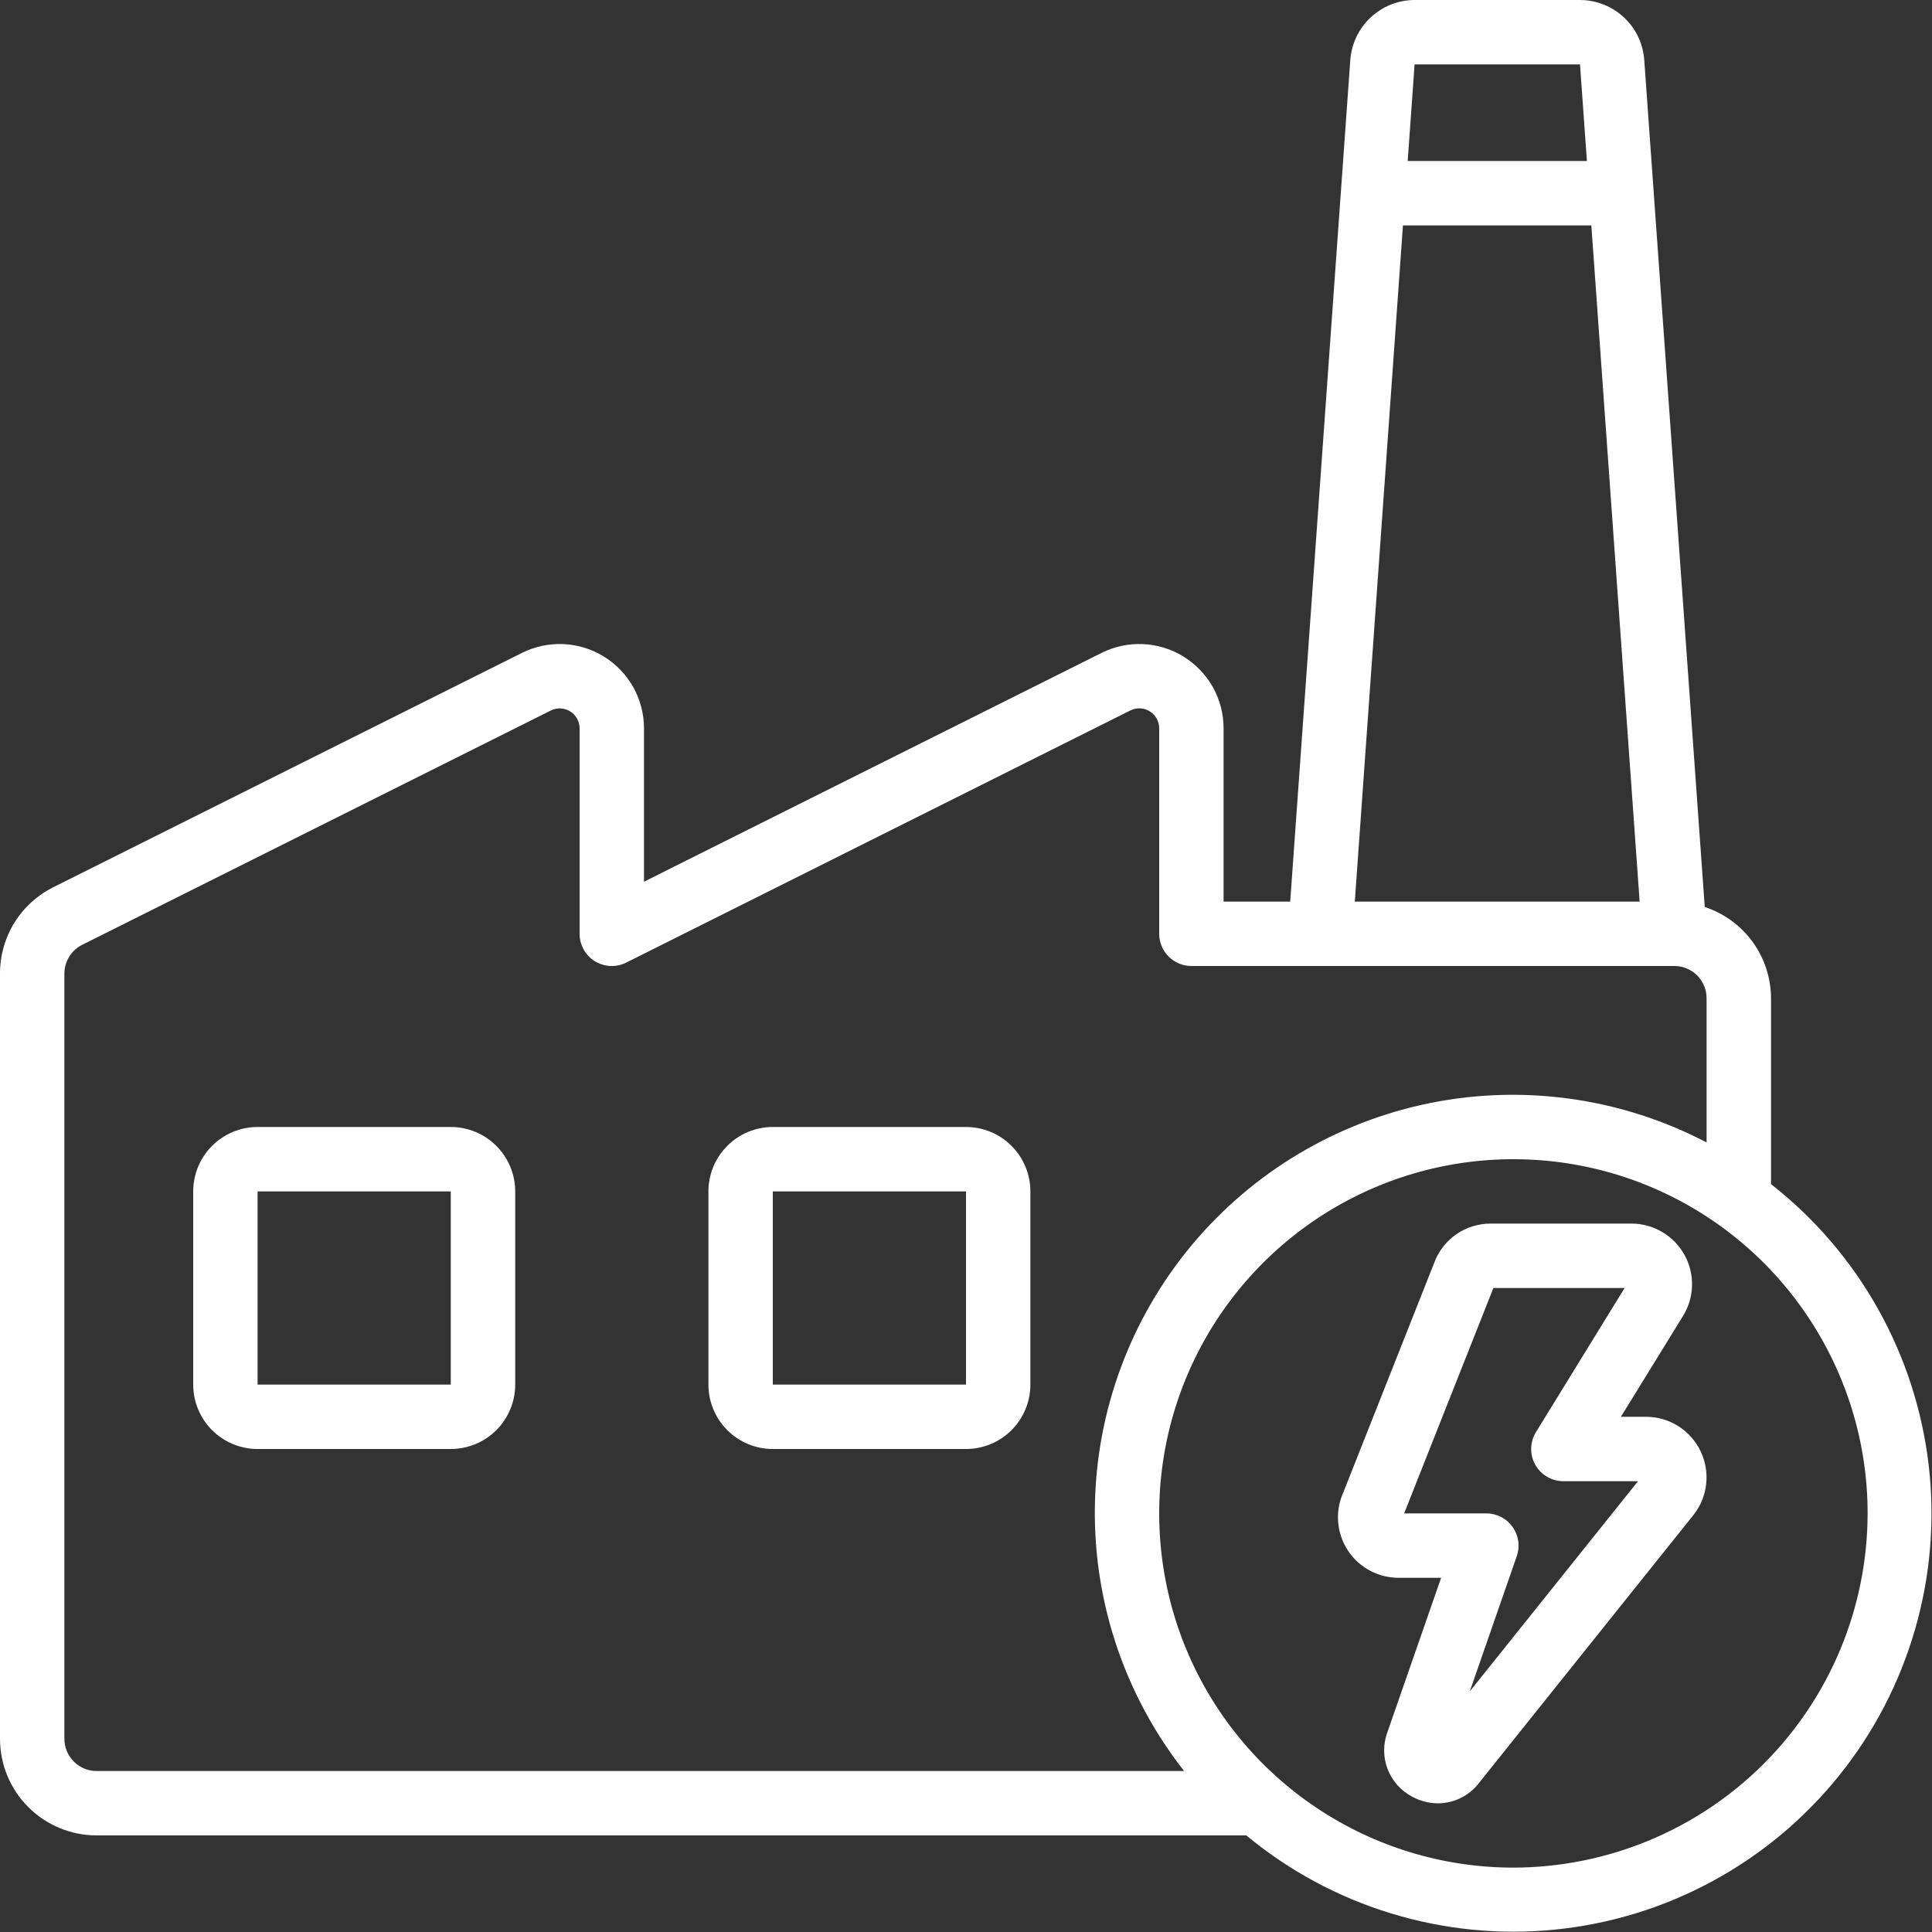 <svg width="37" height="37" viewBox="0 0 37 37" fill="none" xmlns="http://www.w3.org/2000/svg">
<rect x="0" y="0" width="37" height="37" fill="#333333" stroke="none"/>
<path d="M33.917 22.677V19.117C33.916 18.729 33.792 18.352 33.565 18.038C33.337 17.725 33.016 17.491 32.648 17.37L31.489 1.145C31.466 0.834 31.327 0.544 31.099 0.332C30.87 0.119 30.571 0.001 30.259 0H27.091C26.779 0.001 26.48 0.119 26.252 0.332C26.023 0.544 25.884 0.834 25.86 1.145L24.709 17.267H23.433V13.948C23.433 13.673 23.363 13.402 23.229 13.162C23.095 12.922 22.901 12.72 22.667 12.575C22.433 12.43 22.166 12.348 21.891 12.335C21.616 12.323 21.342 12.381 21.096 12.504L12.333 16.886V13.948C12.333 13.673 12.263 13.402 12.129 13.162C11.995 12.922 11.801 12.72 11.567 12.575C11.333 12.43 11.066 12.348 10.791 12.335C10.516 12.323 10.242 12.381 9.996 12.504L1.022 16.991C0.714 17.144 0.455 17.38 0.275 17.672C0.094 17.965 -0.001 18.302 1.12155e-05 18.645V33.3C1.12155e-05 33.791 0.195 34.261 0.542 34.608C0.889 34.955 1.359 35.15 1.85 35.15H23.868C24.685 35.827 25.628 36.336 26.644 36.645C27.659 36.955 28.725 37.06 29.781 36.954C30.837 36.848 31.862 36.533 32.795 36.027C33.728 35.522 34.552 34.836 35.217 34.009C35.883 33.183 36.378 32.232 36.673 31.213C36.969 30.194 37.059 29.126 36.938 28.071C36.816 27.017 36.487 25.997 35.968 25.071C35.45 24.145 34.752 23.331 33.917 22.677ZM30.259 1.233L30.391 3.083H26.959L27.091 1.233H30.259ZM26.868 4.317H30.476L31.401 17.267H25.946L26.868 4.317ZM1.233 33.3V18.645C1.233 18.531 1.265 18.419 1.326 18.322C1.386 18.224 1.472 18.145 1.574 18.094L10.548 13.607C10.606 13.578 10.671 13.564 10.736 13.567C10.801 13.57 10.864 13.59 10.919 13.624C10.975 13.658 11.02 13.706 11.052 13.763C11.084 13.819 11.1 13.883 11.1 13.948V17.883C11.1 17.988 11.127 18.092 11.178 18.184C11.229 18.276 11.303 18.353 11.392 18.408C11.482 18.463 11.584 18.495 11.689 18.5C11.794 18.504 11.898 18.482 11.992 18.435L21.645 13.607C21.703 13.578 21.768 13.563 21.834 13.566C21.899 13.568 21.963 13.588 22.018 13.622C22.074 13.656 22.12 13.704 22.152 13.761C22.184 13.819 22.2 13.883 22.2 13.948V17.883C22.2 18.047 22.265 18.204 22.381 18.319C22.496 18.435 22.653 18.5 22.817 18.5H32.067C32.23 18.5 32.387 18.565 32.503 18.681C32.618 18.796 32.683 18.953 32.683 19.117V21.879C31.061 21.03 29.196 20.763 27.4 21.122C25.605 21.482 23.987 22.446 22.816 23.854C21.645 25.263 20.993 27.03 20.968 28.861C20.942 30.692 21.546 32.477 22.677 33.917H1.85C1.686 33.917 1.53 33.852 1.414 33.736C1.298 33.62 1.233 33.464 1.233 33.3ZM28.983 35.767C27.642 35.767 26.33 35.369 25.215 34.623C24.099 33.878 23.23 32.819 22.716 31.579C22.203 30.34 22.069 28.976 22.33 27.66C22.592 26.344 23.238 25.136 24.187 24.187C25.136 23.238 26.344 22.592 27.66 22.33C28.976 22.069 30.34 22.203 31.579 22.716C32.819 23.23 33.878 24.099 34.623 25.215C35.369 26.33 35.767 27.642 35.767 28.983C35.765 30.782 35.049 32.506 33.778 33.778C32.506 35.049 30.782 35.764 28.983 35.767Z" fill="white"/>
<path d="M31.522 27.133H31.042L32.228 25.208C32.338 25.032 32.399 24.831 32.404 24.624C32.41 24.417 32.36 24.212 32.259 24.031C32.159 23.85 32.012 23.699 31.833 23.594C31.655 23.489 31.452 23.433 31.245 23.433H28.552C28.314 23.432 28.081 23.504 27.886 23.64C27.691 23.777 27.543 23.97 27.463 24.194L25.683 28.69C25.625 28.864 25.609 29.05 25.637 29.231C25.664 29.413 25.735 29.585 25.842 29.735C25.949 29.884 26.091 30.005 26.254 30.089C26.418 30.173 26.599 30.216 26.782 30.217H27.599L26.571 33.172C26.486 33.4 26.487 33.65 26.573 33.877C26.66 34.104 26.825 34.292 27.04 34.406C27.192 34.49 27.363 34.535 27.538 34.536C27.69 34.535 27.841 34.5 27.977 34.432C28.114 34.364 28.233 34.266 28.325 34.145L32.438 29.006C32.572 28.834 32.654 28.629 32.676 28.413C32.698 28.197 32.66 27.979 32.564 27.784C32.469 27.589 32.32 27.424 32.136 27.309C31.952 27.194 31.739 27.133 31.522 27.133ZM28.148 32.392L29.048 29.802C29.08 29.709 29.09 29.61 29.076 29.513C29.062 29.416 29.025 29.323 28.968 29.243C28.911 29.163 28.836 29.097 28.748 29.052C28.661 29.007 28.564 28.983 28.466 28.983H26.891L28.6 24.667H31.113L29.415 27.427C29.358 27.52 29.326 27.627 29.324 27.737C29.321 27.846 29.348 27.954 29.401 28.05C29.455 28.146 29.533 28.226 29.627 28.281C29.721 28.337 29.829 28.366 29.939 28.367H31.37L28.148 32.392Z" fill="white"/>
<path d="M8.633 21.583H4.933C4.606 21.583 4.293 21.713 4.061 21.945C3.83 22.176 3.7 22.49 3.7 22.817V26.517C3.7 26.844 3.83 27.157 4.061 27.389C4.293 27.62 4.606 27.75 4.933 27.75H8.633C8.96 27.75 9.274 27.62 9.505 27.389C9.737 27.157 9.867 26.844 9.867 26.517V22.817C9.867 22.49 9.737 22.176 9.505 21.945C9.274 21.713 8.96 21.583 8.633 21.583ZM4.933 26.517V22.817H8.633V26.517H4.933Z" fill="white"/>
<path d="M18.5 21.583H14.8C14.473 21.583 14.159 21.713 13.928 21.945C13.697 22.176 13.567 22.49 13.567 22.817V26.517C13.567 26.844 13.697 27.157 13.928 27.389C14.159 27.62 14.473 27.75 14.8 27.75H18.5C18.827 27.75 19.141 27.62 19.372 27.389C19.603 27.157 19.733 26.844 19.733 26.517V22.817C19.733 22.49 19.603 22.176 19.372 21.945C19.141 21.713 18.827 21.583 18.5 21.583ZM14.8 26.517V22.817H18.5V26.517H14.8Z" fill="white"/>
</svg>
